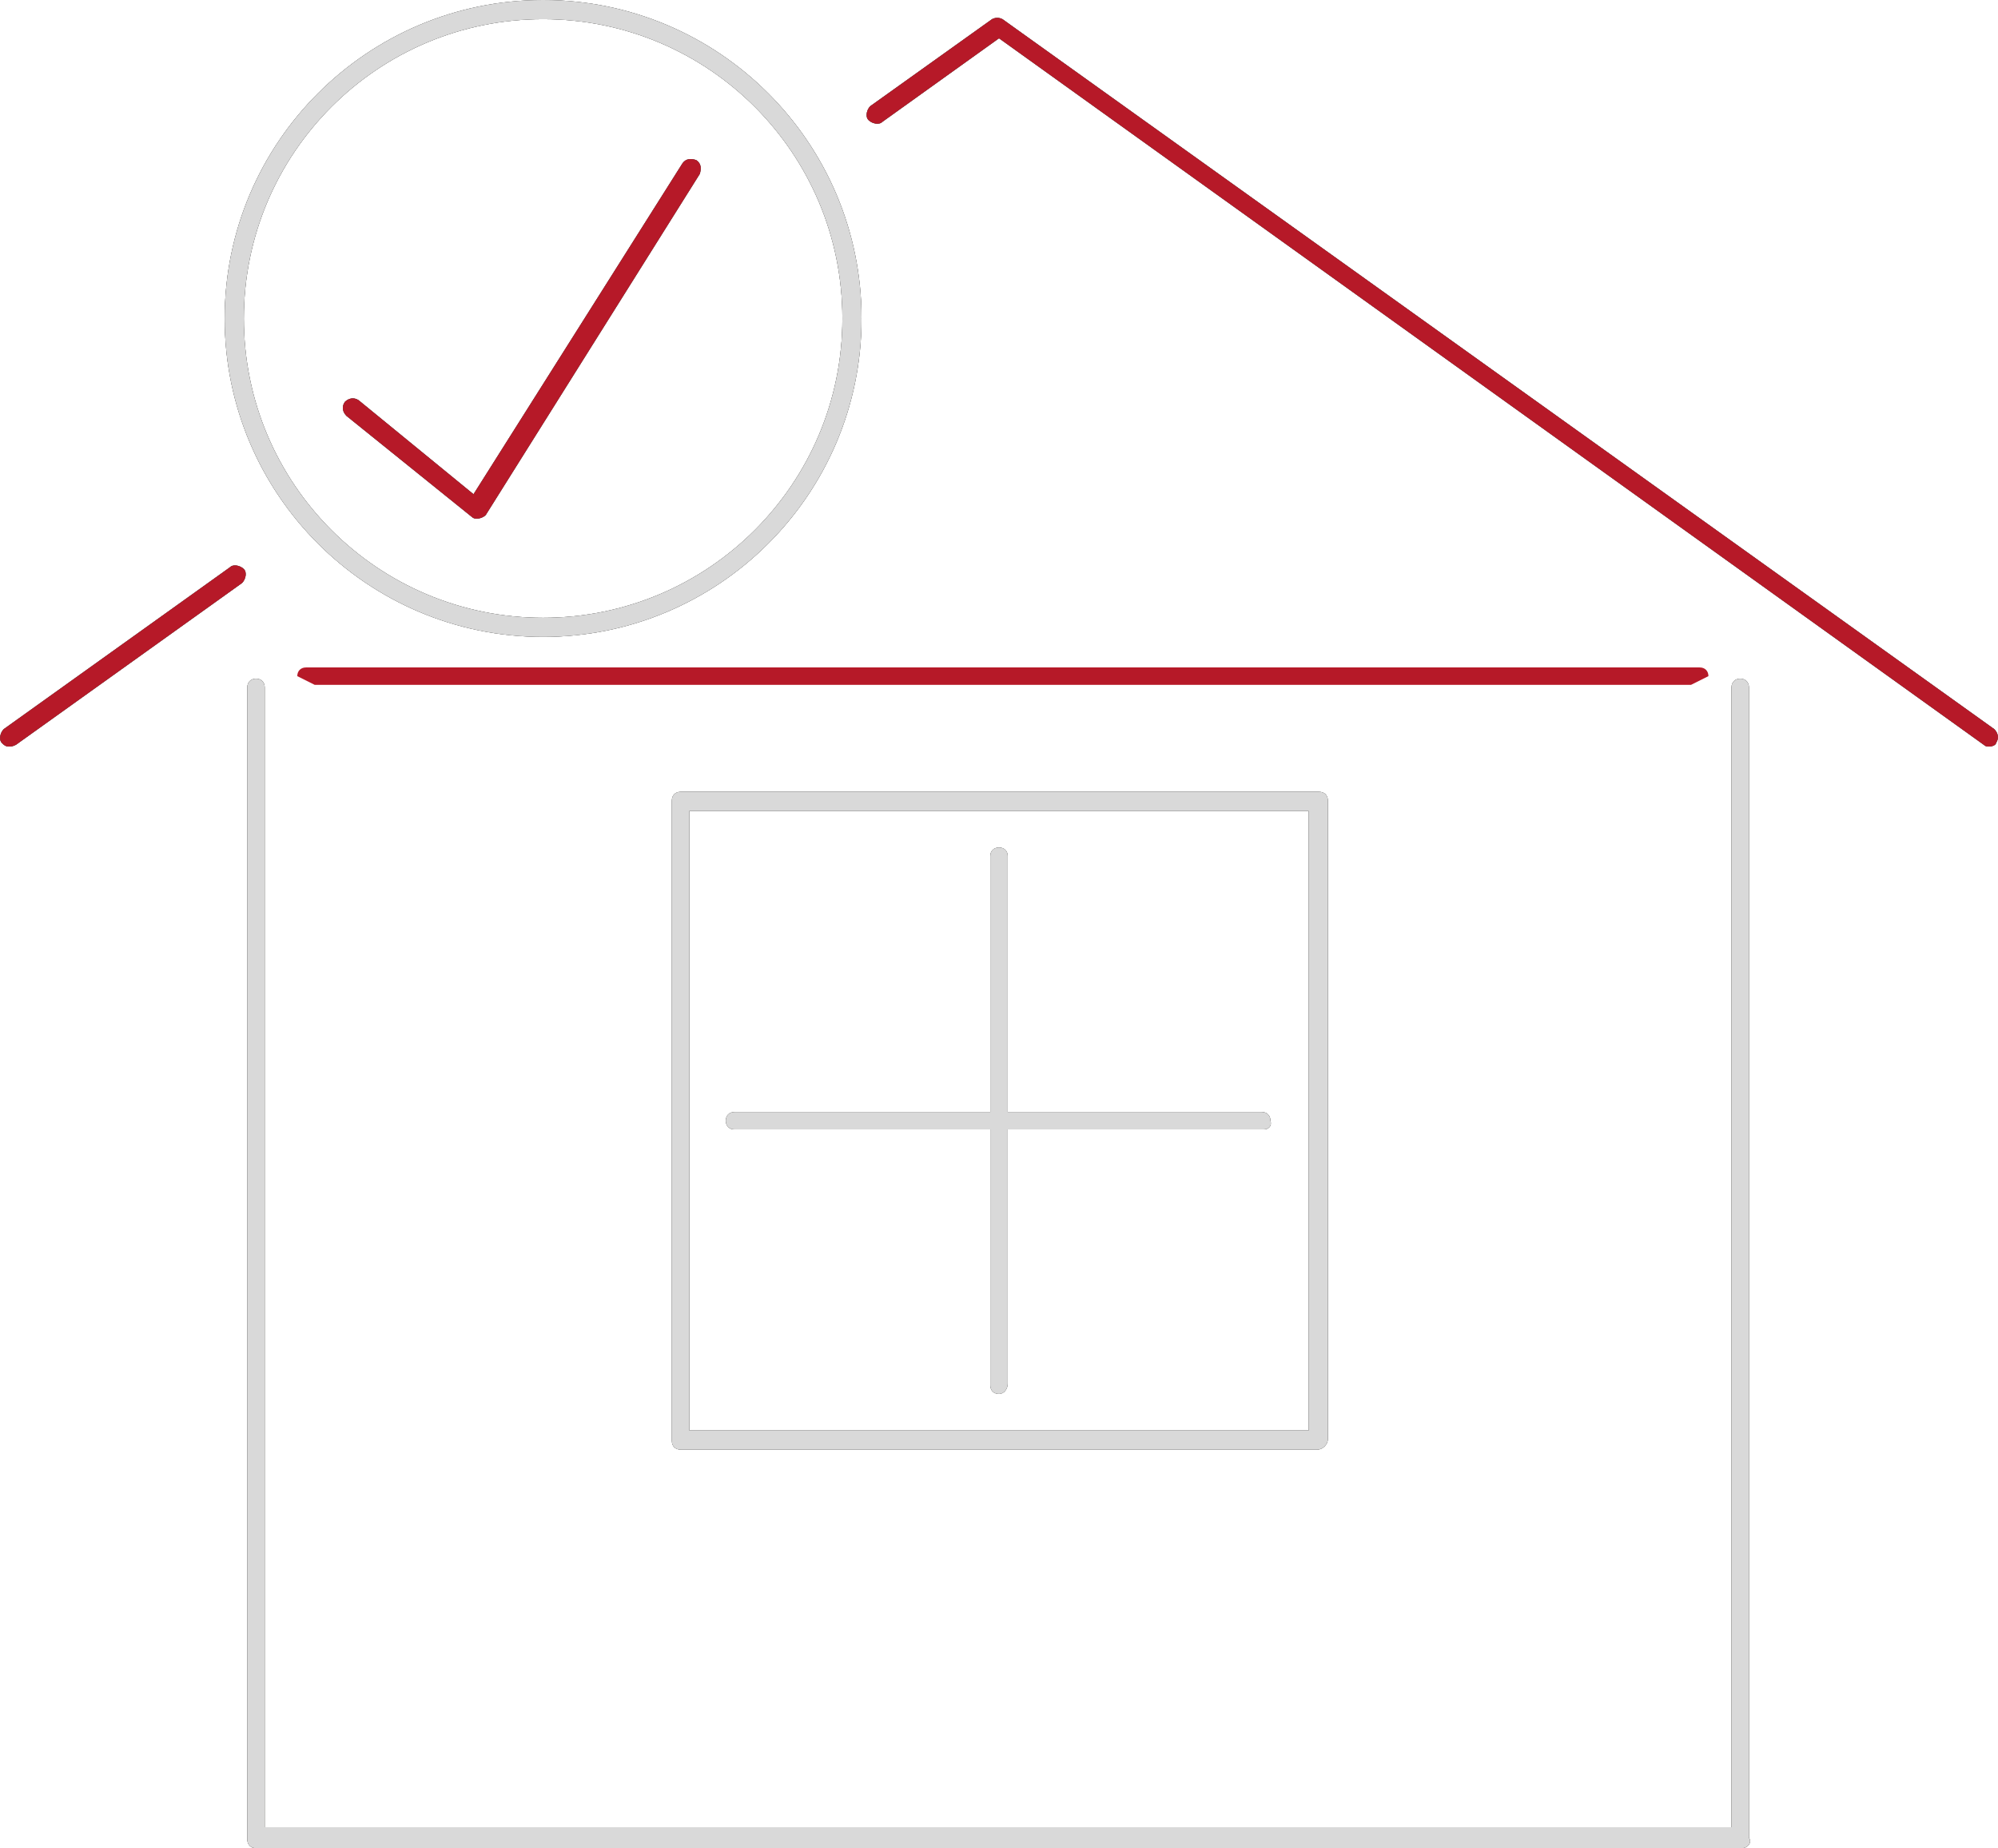 <?xml version="1.0" encoding="UTF-8"?>
<!DOCTYPE svg PUBLIC "-//W3C//DTD SVG 1.1//EN" "http://www.w3.org/Graphics/SVG/1.1/DTD/svg11.dtd">
<!-- Creator: CorelDRAW 2021 (64-Bit) -->
<svg xmlns="http://www.w3.org/2000/svg" xml:space="preserve" width="1837px" height="1699px" version="1.1" style="shape-rendering:geometricPrecision; text-rendering:geometricPrecision; image-rendering:optimizeQuality; fill-rule:evenodd; clip-rule:evenodd"
viewBox="0 0 500.6 463.03"
 xmlns:xlink="http://www.w3.org/1999/xlink"
 xmlns:xodm="http://www.corel.com/coreldraw/odm/2003">
 <defs>
  <style type="text/css">
   <![CDATA[
    .fil0 {fill:#585857;fill-rule:nonzero}
    .fil1 {fill:#B61928;fill-rule:nonzero}
    .fil2 {fill:#D9D9D9;fill-rule:nonzero}
   ]]>
  </style>
 </defs>
 <g id="Ebene_x0020_1">
  <g id="_2371412721184">
   <g>
    <g>
     <g>
      <path class="fil0" d="M2.22 187.04c-0.87,0 -1.31,-0.43 -1.74,-0.87 -0.88,-0.87 -0.44,-2.62 0.43,-3.49l56.68 -40.55c0.87,-0.87 2.62,-0.43 3.49,0.44 0.87,0.87 0.43,2.62 -0.44,3.49l-56.68 40.55c-0.87,0.43 -1.3,0.43 -1.74,0.43z"/>
     </g>
     <g>
      <path class="fil0" d="M498.38 187.04c-0.44,0 -0.87,0 -1.31,-0.43l-246.77 -177.02 -29.21 20.93c-0.87,0.87 -2.62,0.44 -3.49,-0.44 -0.87,-0.87 -0.44,-2.61 0.44,-3.48l30.52 -21.8c0.87,-0.44 1.74,-0.44 2.61,0l248.52 177.88c0.87,0.87 1.31,2.18 0.43,3.49 0,0.44 -0.87,0.87 -1.74,0.87z"/>
     </g>
     <g>
      <path class="fil0" d="M136.07 159.57c-44.04,0 -79.79,-35.75 -79.79,-79.78 0,-44.04 35.75,-79.79 79.79,-79.79 44.03,0 79.79,35.75 79.79,79.79 0,44.03 -35.76,79.78 -79.79,79.78zm0 -154.77c-41.42,0 -74.99,33.57 -74.99,74.99 0,41.42 33.57,74.99 74.99,74.99 41.42,0 74.99,-33.57 74.99,-74.99 0,-41.42 -33.57,-74.99 -74.99,-74.99z"/>
     </g>
     <g>
      <path class="fil0" d="M436.47 463.03l-372.34 0c-1.31,0 -2.18,-0.88 -2.18,-2.18l0 -288.63c0,-1.31 0.87,-2.18 2.18,-2.18 1.31,0 2.18,0.87 2.18,2.18l0 285.57 367.54 0 0 -285.57c0,-1.31 0.88,-2.18 2.18,-2.18 1.31,0 2.18,0.87 2.18,2.18l0 288.19c0.87,1.31 -0.43,2.62 -1.74,2.62z"/>
     </g>
     <g>
      <path class="fil0" d="M119.5 129.93c-0.43,0 -0.87,0 -1.31,-0.44l-31.39 -25.29c-0.87,-0.87 -1.31,-2.18 -0.43,-3.49 0.87,-0.87 2.18,-1.3 3.48,-0.43l28.78 23.54 52.32 -82.84c0.87,-1.3 2.18,-1.3 3.49,-0.87 1.3,0.87 1.3,2.18 0.87,3.49l-53.63 85.45c-0.43,0.44 -1.31,0.88 -2.18,0.88 0.44,0 0,0 0,0z"/>
     </g>
     <g>
      <path class="fil0" d="M330.09 363.18l-159.58 0c-1.31,0 -2.18,-0.87 -2.18,-2.18l0 -160.44c0,-1.31 0.87,-2.18 2.18,-2.18l160.01 0c1.31,0 2.18,0.87 2.18,2.18l0 160.01c0,1.3 -1.31,2.61 -2.61,2.61zm-157.4 -4.79l155.22 0 0 -155.22 -155.22 0 0 155.22z"/>
     </g>
     <g>
      <path class="fil0" d="M316.57 282.96l-132.54 0c-1.31,0 -2.18,-0.87 -2.18,-2.18 0,-1.31 0.87,-2.18 2.18,-2.18l132.1 0c1.31,0 2.18,0.87 2.18,2.18 0.44,1.31 -0.43,2.18 -1.74,2.18z"/>
     </g>
     <g>
      <path class="fil0" d="M250.3 349.23c-1.31,0 -2.18,-0.87 -2.18,-2.18l0 -132.54c0,-1.31 0.87,-2.18 2.18,-2.18 1.31,0 2.18,0.87 2.18,2.18l0 132.1c0,1.31 -0.87,2.62 -2.18,2.62z"/>
     </g>
     <g>
      <path class="fil0" d="M2.22 187.04c-0.87,0 -1.31,-0.43 -1.74,-0.87 -0.88,-0.87 -0.44,-2.62 0.43,-3.49l56.68 -40.55c0.87,-0.87 2.62,-0.43 3.49,0.44 0.87,0.87 0.43,2.62 -0.44,3.49l-56.68 40.55c-0.87,0.43 -1.3,0.43 -1.74,0.43z"/>
     </g>
     <g>
      <path class="fil0" d="M498.38 187.04c-0.44,0 -0.87,0 -1.31,-0.43l-246.77 -177.02 -29.21 20.93c-0.87,0.87 -2.62,0.44 -3.49,-0.44 -0.87,-0.87 -0.44,-2.61 0.44,-3.48l30.52 -21.8c0.87,-0.44 1.74,-0.44 2.61,0l248.52 177.88c0.87,0.87 1.31,2.18 0.43,3.49 0,0.44 -0.87,0.87 -1.74,0.87z"/>
     </g>
     <g>
      <path class="fil0" d="M136.07 159.57c-44.04,0 -79.79,-35.75 -79.79,-79.78 0,-44.04 35.75,-79.79 79.79,-79.79 44.03,0 79.79,35.75 79.79,79.79 0,44.03 -35.76,79.78 -79.79,79.78zm0 -154.77c-41.42,0 -74.99,33.57 -74.99,74.99 0,41.42 33.57,74.99 74.99,74.99 41.42,0 74.99,-33.57 74.99,-74.99 0,-41.42 -33.57,-74.99 -74.99,-74.99z"/>
     </g>
     <g>
      <path class="fil0" d="M436.47 463.03l-372.34 0c-1.31,0 -2.18,-0.88 -2.18,-2.18l0 -288.63c0,-1.31 0.87,-2.18 2.18,-2.18 1.31,0 2.18,0.87 2.18,2.18l0 285.57 367.54 0 0 -285.57c0,-1.31 0.88,-2.18 2.18,-2.18 1.31,0 2.18,0.87 2.18,2.18l0 288.19c0.87,1.31 -0.43,2.62 -1.74,2.62z"/>
     </g>
     <g>
      <path class="fil0" d="M119.5 129.93c-0.43,0 -0.87,0 -1.31,-0.44l-31.39 -25.29c-0.87,-0.87 -1.31,-2.18 -0.43,-3.49 0.87,-0.87 2.18,-1.3 3.48,-0.43l28.78 23.54 52.32 -82.84c0.87,-1.3 2.18,-1.3 3.49,-0.87 1.3,0.87 1.3,2.18 0.87,3.49l-53.63 85.45c-0.43,0.44 -1.31,0.88 -2.18,0.88 0.44,0 0,0 0,0z"/>
     </g>
     <g>
      <path class="fil0" d="M330.09 363.18l-159.58 0c-1.31,0 -2.18,-0.87 -2.18,-2.18l0 -160.44c0,-1.31 0.87,-2.18 2.18,-2.18l160.01 0c1.31,0 2.18,0.87 2.18,2.18l0 160.01c0,1.3 -1.31,2.61 -2.61,2.61zm-157.4 -4.79l155.22 0 0 -155.22 -155.22 0 0 155.22z"/>
     </g>
     <g>
      <path class="fil0" d="M316.57 282.96l-132.54 0c-1.31,0 -2.18,-0.87 -2.18,-2.18 0,-1.31 0.87,-2.18 2.18,-2.18l132.1 0c1.31,0 2.18,0.87 2.18,2.18 0.44,1.31 -0.43,2.18 -1.74,2.18z"/>
     </g>
     <g>
      <path class="fil0" d="M250.3 349.23c-1.31,0 -2.18,-0.87 -2.18,-2.18l0 -132.54c0,-1.31 0.87,-2.18 2.18,-2.18 1.31,0 2.18,0.87 2.18,2.18l0 132.1c0,1.31 -0.87,2.62 -2.18,2.62z"/>
     </g>
     <g>
      <path class="fil1" d="M2.22 187.04c-0.87,0 -1.31,-0.43 -1.74,-0.87 -0.88,-0.87 -0.44,-2.62 0.43,-3.49l56.68 -40.55c0.87,-0.87 2.62,-0.43 3.49,0.44 0.87,0.87 0.43,2.62 -0.44,3.49l-56.68 40.55c-0.87,0.43 -1.3,0.43 -1.74,0.43z"/>
     </g>
     <g>
      <path class="fil1" d="M498.38 187.04c-0.44,0 -0.87,0 -1.31,-0.43l-246.77 -177.02 -29.21 20.93c-0.87,0.87 -2.62,0.44 -3.49,-0.44 -0.87,-0.87 -0.44,-2.61 0.44,-3.48l30.52 -21.8c0.87,-0.44 1.74,-0.44 2.61,0l248.52 177.88c0.87,0.87 1.31,2.18 0.43,3.49 0,0.44 -0.87,0.87 -1.74,0.87z"/>
     </g>
     <g>
      <path class="fil2" d="M136.07 159.57c-44.04,0 -79.79,-35.75 -79.79,-79.78 0,-44.04 35.75,-79.79 79.79,-79.79 44.03,0 79.79,35.75 79.79,79.79 0,44.03 -35.76,79.78 -79.79,79.78zm0 -154.77c-41.42,0 -74.99,33.57 -74.99,74.99 0,41.42 33.57,74.99 74.99,74.99 41.42,0 74.99,-33.57 74.99,-74.99 0,-41.42 -33.57,-74.99 -74.99,-74.99z"/>
     </g>
     <g>
      <path class="fil2" d="M436.47 463.03l-372.34 0c-1.31,0 -2.18,-0.88 -2.18,-2.18l0 -288.63c0,-1.31 0.87,-2.18 2.18,-2.18 1.31,0 2.18,0.87 2.18,2.18l0 285.57 367.54 0 0 -285.57c0,-1.31 0.88,-2.18 2.18,-2.18 1.31,0 2.18,0.87 2.18,2.18l0 288.19c0.87,1.31 -0.43,2.62 -1.74,2.62z"/>
     </g>
     <g>
      <path class="fil1" d="M119.5 129.93c-0.43,0 -0.87,0 -1.31,-0.44l-31.39 -25.29c-0.87,-0.87 -1.31,-2.18 -0.43,-3.49 0.87,-0.87 2.18,-1.3 3.48,-0.43l28.78 23.54 52.32 -82.84c0.87,-1.3 2.18,-1.3 3.49,-0.87 1.3,0.87 1.3,2.18 0.87,3.49l-53.63 85.45c-0.43,0.44 -1.31,0.88 -2.18,0.88 0.44,0 0,0 0,0z"/>
     </g>
     <g>
      <path class="fil2" d="M330.09 363.18l-159.58 0c-1.31,0 -2.18,-0.87 -2.18,-2.18l0 -160.44c0,-1.31 0.87,-2.18 2.18,-2.18l160.01 0c1.31,0 2.18,0.87 2.18,2.18l0 160.01c0,1.3 -1.31,2.61 -2.61,2.61zm-157.4 -4.79l155.22 0 0 -155.22 -155.22 0 0 155.22z"/>
     </g>
     <g>
      <path class="fil2" d="M316.57 282.96l-132.54 0c-1.31,0 -2.18,-0.87 -2.18,-2.18 0,-1.31 0.87,-2.18 2.18,-2.18l132.1 0c1.31,0 2.18,0.87 2.18,2.18 0.44,1.31 -0.43,2.18 -1.74,2.18z"/>
     </g>
     <g>
      <path class="fil2" d="M250.3 349.23c-1.31,0 -2.18,-0.87 -2.18,-2.18l0 -132.54c0,-1.31 0.87,-2.18 2.18,-2.18 1.31,0 2.18,0.87 2.18,2.18l0 132.1c0,1.31 -0.87,2.62 -2.18,2.62z"/>
     </g>
    </g>
   </g>
   <g>
    <path class="fil1" d="M76.65 167.22l349.23 0c1.31,0 2.18,0.88 2.18,2.18l-4.36 2.18 -344.87 0 -4.36 -2.18c0,-1.3 0.87,-2.18 2.18,-2.18z"/>
   </g>
  </g>
 </g>
</svg>

